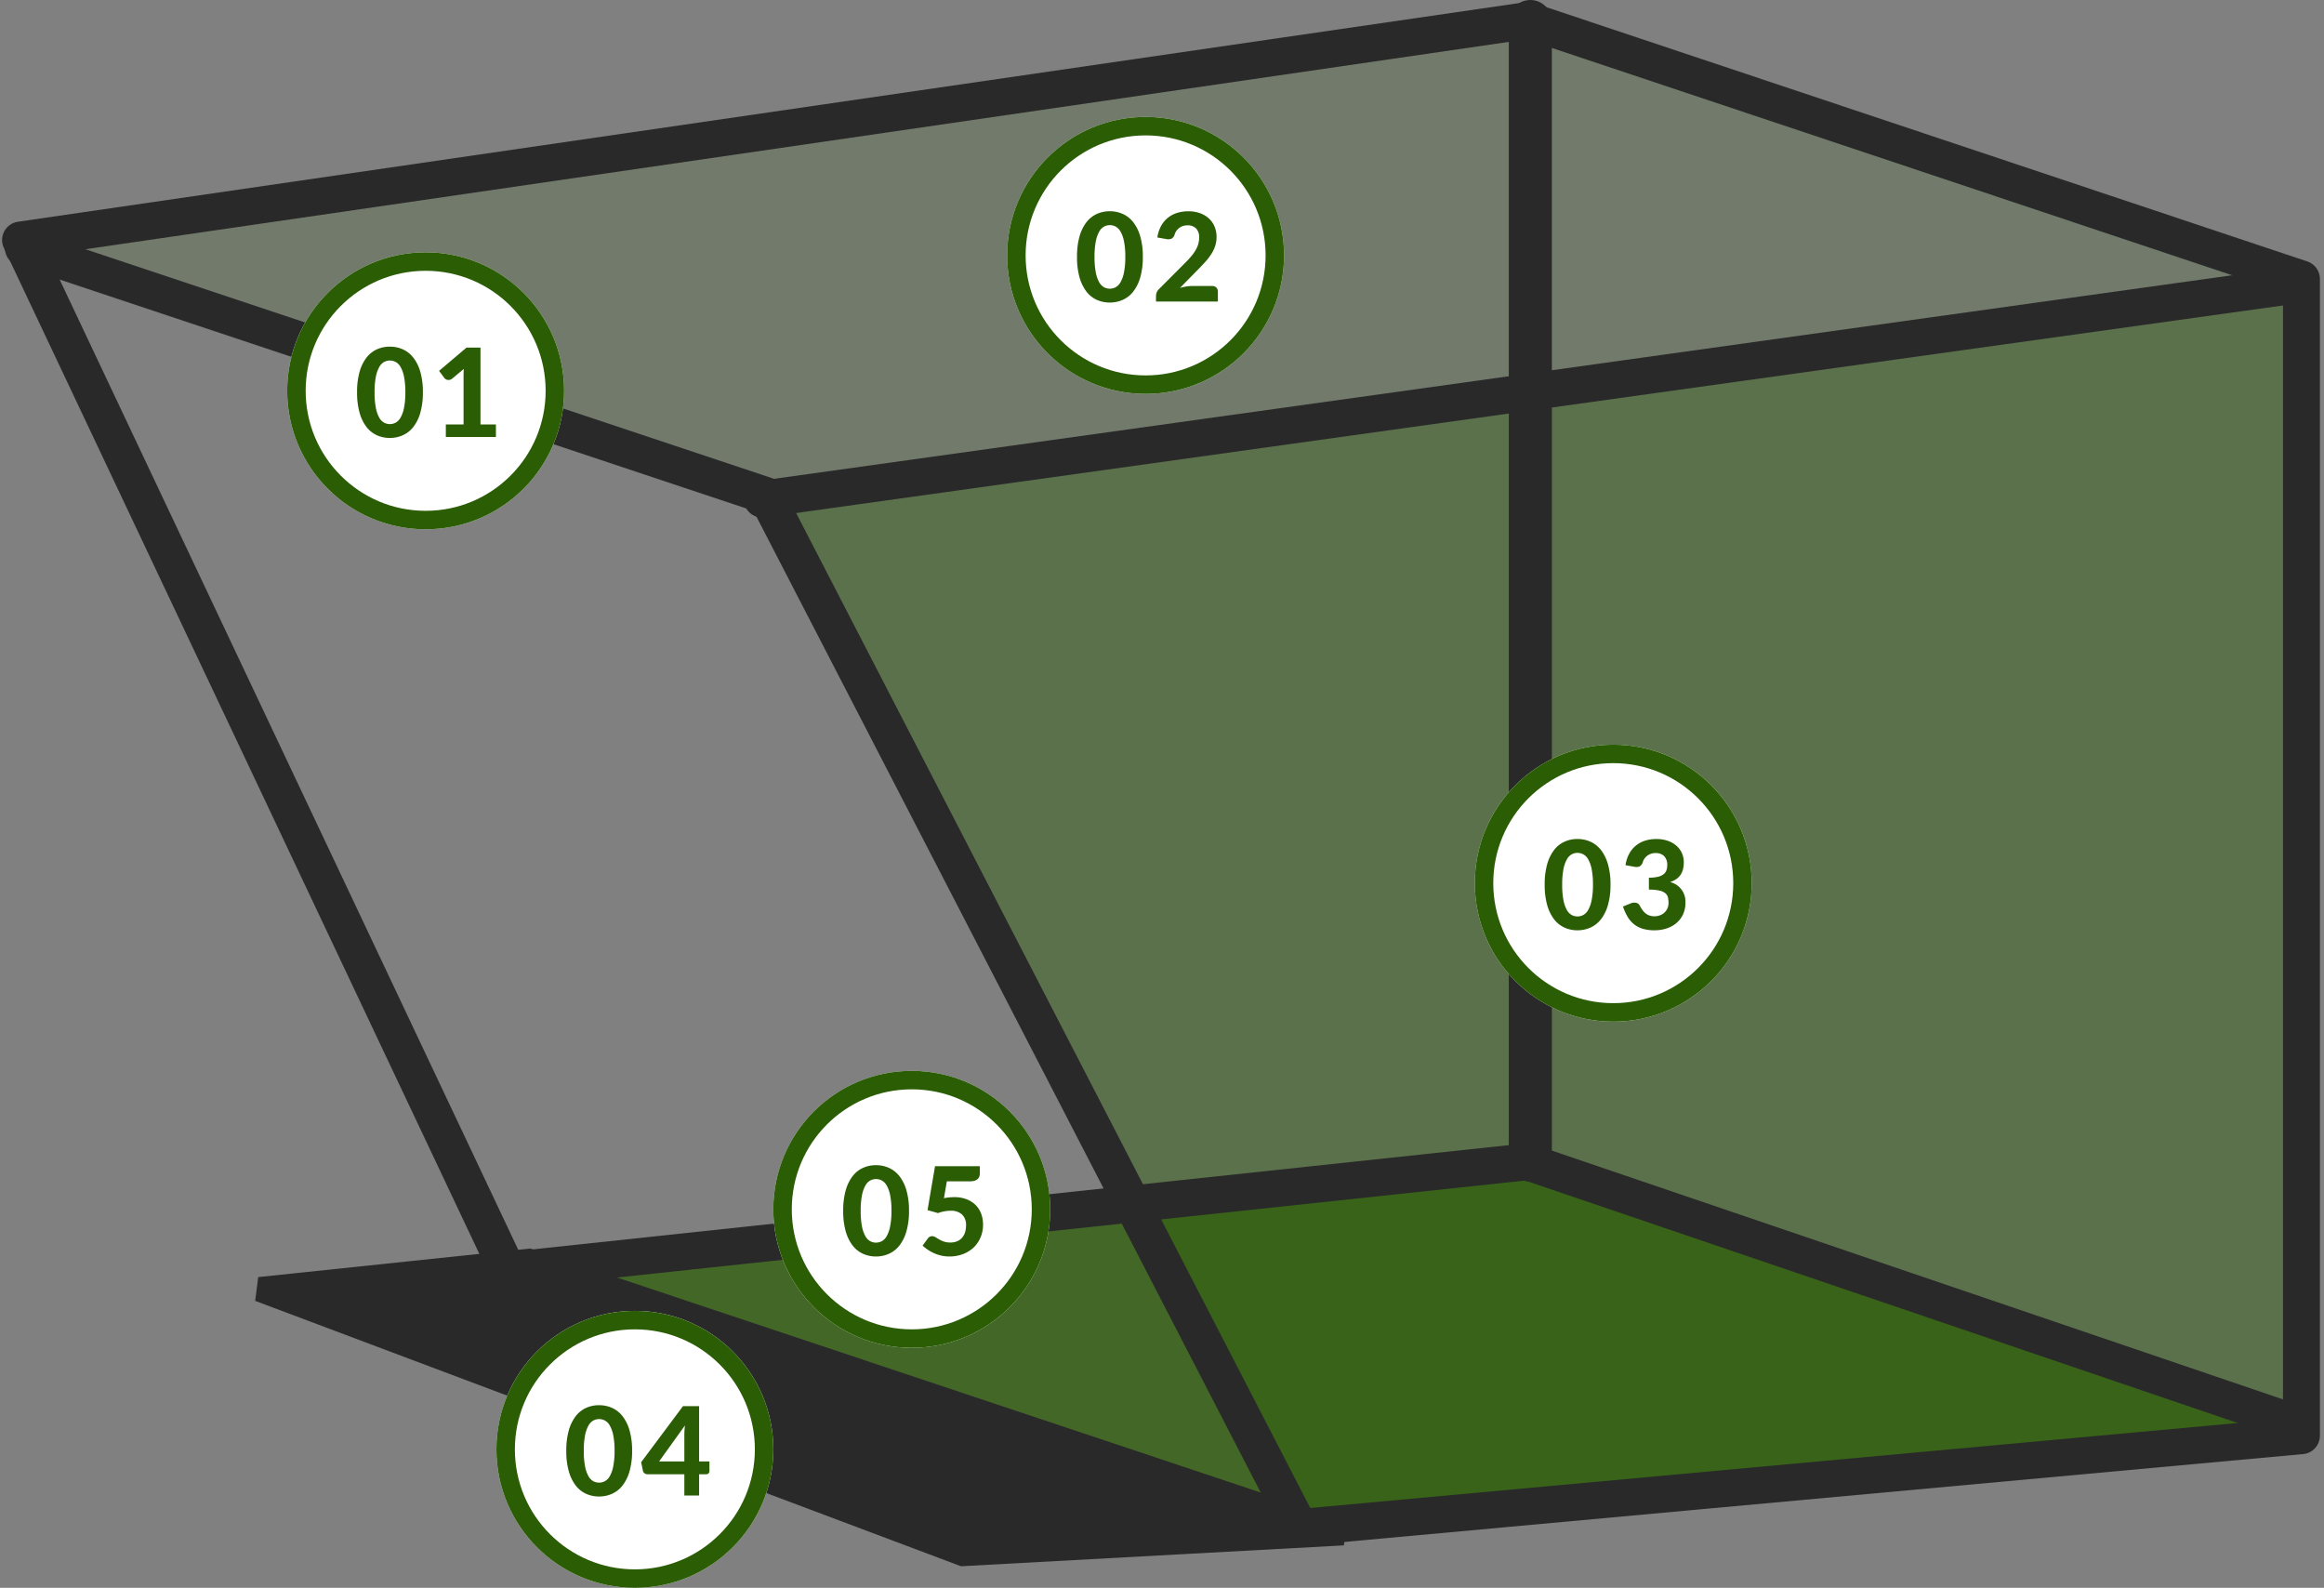 <svg xmlns="http://www.w3.org/2000/svg" width="377.675" height="258" viewBox="0 0 377.675 258"><rect x="0" y="0" width="377.675" height="258" fill="#808080" stroke="none"/><g transform="translate(-546.327 -11053)"><path d="M5732.938,7921.148l122.293,43.008-159.762,16.48-121.6-42.625Z" transform="translate(-4938 3321)" fill="rgba(43,93,5,0.73)" stroke="#707070" stroke-width="1"/><path d="M5487.664,7773.5l244.82-37.687,121.09,41.977L5611.988,7813.8Z" transform="translate(-4938 3321)" fill="rgba(43,93,5,0.16)"/><path d="M5610.3,7813.238l245.281-34.965v188.055l-158.016,13.848Z" transform="translate(-4938 3321)" fill="rgba(43,93,5,0.43)"/><g transform="translate(0 3318)"><path d="M5474.141,7774l244.953-35.676,125.719,42v187.955L5682,7983.2l-129.016-42.426Z" transform="translate(-4924.477)" fill="none" stroke="#292929" stroke-linecap="round" stroke-linejoin="round" stroke-width="6"/><path d="M5682,7983.2l-86.648-167.656L5474.6,7775.3" transform="translate(-4924.477)" fill="none" stroke="#292929" stroke-linecap="round" stroke-linejoin="round" stroke-width="6"/><path d="M5594.668,7816.1l249.8-34.867" transform="translate(-4924.477)" fill="none" stroke="#292929" stroke-linecap="round" stroke-width="6"/><path d="M5554.725,7941.307,5719,7923.766l125.668,42.754" transform="translate(-4924.477)" fill="none" stroke="#292929" stroke-linecap="round" stroke-linejoin="round" stroke-width="6"/><line y2="185" transform="translate(795.023 7738.5)" fill="none" stroke="#292929" stroke-linecap="round" stroke-width="7"/></g><g transform="translate(263 3271)"><g transform="translate(330 7823)" fill="#fff" stroke="#2b5d05" stroke-width="3"><circle cx="22.5" cy="22.5" r="22.5" stroke="none"/><circle cx="22.5" cy="22.5" r="21" fill="none"/></g><path d="M-.95-7.26a11.807,11.807,0,0,1-.41,3.3A6.792,6.792,0,0,1-2.49-1.645,4.53,4.53,0,0,1-4.2-.285,5.1,5.1,0,0,1-6.32.16,5.067,5.067,0,0,1-8.44-.285a4.46,4.46,0,0,1-1.69-1.36A6.84,6.84,0,0,1-11.245-3.96a11.945,11.945,0,0,1-.4-3.3,11.89,11.89,0,0,1,.4-3.3,6.844,6.844,0,0,1,1.115-2.31,4.46,4.46,0,0,1,1.69-1.36,5.067,5.067,0,0,1,2.12-.445,5.1,5.1,0,0,1,2.125.445,4.53,4.53,0,0,1,1.705,1.36,6.8,6.8,0,0,1,1.13,2.31A11.754,11.754,0,0,1-.95-7.26Zm-2.85,0A12.409,12.409,0,0,0-4.015-9.8a5.22,5.22,0,0,0-.565-1.58,2.059,2.059,0,0,0-.8-.81,2.05,2.05,0,0,0-.935-.23,1.99,1.99,0,0,0-.925.23,2.053,2.053,0,0,0-.79.81A5.236,5.236,0,0,0-8.59-9.8,12.7,12.7,0,0,0-8.8-7.26a12.759,12.759,0,0,0,.21,2.55,5.236,5.236,0,0,0,.555,1.58,2.053,2.053,0,0,0,.79.81,1.99,1.99,0,0,0,.925.23,2.05,2.05,0,0,0,.935-.23,2.059,2.059,0,0,0,.8-.81,5.22,5.22,0,0,0,.565-1.58A12.47,12.47,0,0,0-3.8-7.26ZM10.92-2.03V0H2.78V-2.03H5.66V-9.97q0-.26.01-.53t.03-.55L3.8-9.47a1,1,0,0,1-.39.19.876.876,0,0,1-.36.005.859.859,0,0,1-.3-.12.816.816,0,0,1-.2-.175l-.87-1.17,4.46-3.78H8.41V-2.03Z" transform="translate(353 7853)" fill="#2b5d05"/></g><g transform="translate(380 3249)"><g transform="translate(330 7823)" fill="#fff" stroke="#2b5d05" stroke-width="3"><circle cx="22.5" cy="22.5" r="22.5" stroke="none"/><circle cx="22.5" cy="22.5" r="21" fill="none"/></g><path d="M-.95-7.26a11.807,11.807,0,0,1-.41,3.3A6.792,6.792,0,0,1-2.49-1.645,4.53,4.53,0,0,1-4.2-.285,5.1,5.1,0,0,1-6.32.16,5.067,5.067,0,0,1-8.44-.285a4.46,4.46,0,0,1-1.69-1.36A6.84,6.84,0,0,1-11.245-3.96a11.945,11.945,0,0,1-.4-3.3,11.89,11.89,0,0,1,.4-3.3,6.844,6.844,0,0,1,1.115-2.31,4.46,4.46,0,0,1,1.69-1.36,5.067,5.067,0,0,1,2.12-.445,5.1,5.1,0,0,1,2.125.445,4.53,4.53,0,0,1,1.705,1.36,6.8,6.8,0,0,1,1.13,2.31A11.754,11.754,0,0,1-.95-7.26Zm-2.85,0A12.409,12.409,0,0,0-4.015-9.8a5.22,5.22,0,0,0-.565-1.58,2.059,2.059,0,0,0-.8-.81,2.05,2.05,0,0,0-.935-.23,1.99,1.99,0,0,0-.925.23,2.053,2.053,0,0,0-.79.81A5.236,5.236,0,0,0-8.59-9.8,12.7,12.7,0,0,0-8.8-7.26a12.759,12.759,0,0,0,.21,2.55,5.236,5.236,0,0,0,.555,1.58,2.053,2.053,0,0,0,.79.81,1.99,1.99,0,0,0,.925.23,2.05,2.05,0,0,0,.935-.23,2.059,2.059,0,0,0,.8-.81,5.22,5.22,0,0,0,.565-1.58A12.47,12.47,0,0,0-3.8-7.26ZM10.29-2.53a.964.964,0,0,1,.7.25.883.883,0,0,1,.255.66V0H1.19V-.9a1.674,1.674,0,0,1,.11-.565,1.451,1.451,0,0,1,.37-.555l4.3-4.31q.55-.55.97-1.055a7.154,7.154,0,0,0,.7-.99,4.273,4.273,0,0,0,.42-.985,3.877,3.877,0,0,0,.14-1.05,2.011,2.011,0,0,0-.5-1.475,1.9,1.9,0,0,0-1.41-.5,2.251,2.251,0,0,0-.735.115,2.143,2.143,0,0,0-.6.315,2.1,2.1,0,0,0-.455.47,1.922,1.922,0,0,0-.28.59,1.157,1.157,0,0,1-.485.665,1.377,1.377,0,0,1-.865.075l-1.46-.26a5.549,5.549,0,0,1,.6-1.86,4.4,4.4,0,0,1,1.1-1.33,4.548,4.548,0,0,1,1.51-.8,6.118,6.118,0,0,1,1.83-.265,5.49,5.49,0,0,1,1.875.305,4.283,4.283,0,0,1,1.445.85A3.746,3.746,0,0,1,10.7-12.2a4.272,4.272,0,0,1,.33,1.7,4.592,4.592,0,0,1-.23,1.48,5.868,5.868,0,0,1-.625,1.3,9.41,9.41,0,0,1-.915,1.2q-.52.58-1.1,1.17L5.08-2.21a8.814,8.814,0,0,1,1.01-.235,5.623,5.623,0,0,1,.94-.085Z" transform="translate(353 7853)" fill="#2b5d05"/></g><g transform="translate(456 3351)"><g transform="translate(330 7823)" fill="#fff" stroke="#2b5d05" stroke-width="3"><circle cx="22.5" cy="22.5" r="22.5" stroke="none"/><circle cx="22.5" cy="22.5" r="21" fill="none"/></g><path d="M-.95-7.26a11.807,11.807,0,0,1-.41,3.3A6.792,6.792,0,0,1-2.49-1.645,4.53,4.53,0,0,1-4.2-.285,5.1,5.1,0,0,1-6.32.16,5.067,5.067,0,0,1-8.44-.285a4.46,4.46,0,0,1-1.69-1.36A6.84,6.84,0,0,1-11.245-3.96a11.945,11.945,0,0,1-.4-3.3,11.89,11.89,0,0,1,.4-3.3,6.844,6.844,0,0,1,1.115-2.31,4.46,4.46,0,0,1,1.69-1.36,5.067,5.067,0,0,1,2.12-.445,5.1,5.1,0,0,1,2.125.445,4.53,4.53,0,0,1,1.705,1.36,6.8,6.8,0,0,1,1.13,2.31A11.754,11.754,0,0,1-.95-7.26Zm-2.85,0A12.409,12.409,0,0,0-4.015-9.8a5.22,5.22,0,0,0-.565-1.58,2.059,2.059,0,0,0-.8-.81,2.05,2.05,0,0,0-.935-.23,1.99,1.99,0,0,0-.925.23,2.053,2.053,0,0,0-.79.81A5.236,5.236,0,0,0-8.59-9.8,12.7,12.7,0,0,0-8.8-7.26a12.759,12.759,0,0,0,.21,2.55,5.236,5.236,0,0,0,.555,1.58,2.053,2.053,0,0,0,.79.81,1.99,1.99,0,0,0,.925.23,2.05,2.05,0,0,0,.935-.23,2.059,2.059,0,0,0,.8-.81,5.22,5.22,0,0,0,.565-1.58A12.47,12.47,0,0,0-3.8-7.26Zm5.29-3.16a5.549,5.549,0,0,1,.6-1.86,4.4,4.4,0,0,1,1.1-1.33,4.556,4.556,0,0,1,1.5-.8A6.069,6.069,0,0,1,6.52-14.67a5.516,5.516,0,0,1,1.865.3,4.169,4.169,0,0,1,1.395.805,3.511,3.511,0,0,1,.875,1.19,3.526,3.526,0,0,1,.305,1.46A4.582,4.582,0,0,1,10.815-9.7a2.8,2.8,0,0,1-.43.915,2.644,2.644,0,0,1-.7.66,4.149,4.149,0,0,1-.955.45,3.252,3.252,0,0,1,2.5,3.33,4.427,4.427,0,0,1-.41,1.955A4.168,4.168,0,0,1,9.72-.98a4.671,4.671,0,0,1-1.605.855A6.4,6.4,0,0,1,6.2.16,6.6,6.6,0,0,1,4.33-.08,4.254,4.254,0,0,1,2.9-.8,4.411,4.411,0,0,1,1.85-2a8.607,8.607,0,0,1-.77-1.7L2.3-4.2a1.483,1.483,0,0,1,.895-.11.828.828,0,0,1,.6.44,6.389,6.389,0,0,0,.425.7,2.887,2.887,0,0,0,.5.555,2.1,2.1,0,0,0,.635.365,2.362,2.362,0,0,0,.815.13,2.482,2.482,0,0,0,1.01-.19A2.213,2.213,0,0,0,7.9-2.8a2.033,2.033,0,0,0,.435-.69A2.159,2.159,0,0,0,8.48-4.26a4.182,4.182,0,0,0-.09-.9,1.264,1.264,0,0,0-.415-.69,2.26,2.26,0,0,0-.96-.44A7.589,7.589,0,0,0,5.29-6.45V-8.39a6.107,6.107,0,0,0,1.49-.15,2.359,2.359,0,0,0,.91-.42,1.391,1.391,0,0,0,.455-.65,2.643,2.643,0,0,0,.125-.83,1.976,1.976,0,0,0-.5-1.45,1.889,1.889,0,0,0-1.405-.5,2.251,2.251,0,0,0-.735.115,2.143,2.143,0,0,0-.6.315,2.1,2.1,0,0,0-.455.47,1.922,1.922,0,0,0-.28.59,1.206,1.206,0,0,1-.49.665,1.384,1.384,0,0,1-.87.075Z" transform="translate(353 7853)" fill="#2b5d05"/></g><g transform="translate(342 3404)"><g transform="translate(330 7823)" fill="#fff" stroke="#2b5d05" stroke-width="3"><circle cx="22.5" cy="22.5" r="22.5" stroke="none"/><circle cx="22.5" cy="22.5" r="21" fill="none"/></g><path d="M-.95-7.26a11.807,11.807,0,0,1-.41,3.3A6.792,6.792,0,0,1-2.49-1.645,4.53,4.53,0,0,1-4.2-.285,5.1,5.1,0,0,1-6.32.16,5.067,5.067,0,0,1-8.44-.285a4.46,4.46,0,0,1-1.69-1.36A6.84,6.84,0,0,1-11.245-3.96a11.945,11.945,0,0,1-.4-3.3,11.89,11.89,0,0,1,.4-3.3,6.844,6.844,0,0,1,1.115-2.31,4.46,4.46,0,0,1,1.69-1.36,5.067,5.067,0,0,1,2.12-.445,5.1,5.1,0,0,1,2.125.445,4.53,4.53,0,0,1,1.705,1.36,6.8,6.8,0,0,1,1.13,2.31A11.754,11.754,0,0,1-.95-7.26Zm-2.85,0A12.409,12.409,0,0,0-4.015-9.8a5.22,5.22,0,0,0-.565-1.58,2.059,2.059,0,0,0-.8-.81,2.05,2.05,0,0,0-.935-.23,1.99,1.99,0,0,0-.925.23,2.053,2.053,0,0,0-.79.81A5.236,5.236,0,0,0-8.59-9.8,12.7,12.7,0,0,0-8.8-7.26a12.759,12.759,0,0,0,.21,2.55,5.236,5.236,0,0,0,.555,1.58,2.053,2.053,0,0,0,.79.81,1.99,1.99,0,0,0,.925.23,2.05,2.05,0,0,0,.935-.23,2.059,2.059,0,0,0,.8-.81,5.22,5.22,0,0,0,.565-1.58A12.47,12.47,0,0,0-3.8-7.26ZM4.73-9.31A8.648,8.648,0,0,1,5.6-9.44q.415-.04.8-.04a5.466,5.466,0,0,1,2.015.345,4.216,4.216,0,0,1,1.47.945,3.9,3.9,0,0,1,.895,1.41,4.97,4.97,0,0,1,.3,1.74,5.307,5.307,0,0,1-.41,2.115,4.871,4.871,0,0,1-1.135,1.64A5.125,5.125,0,0,1,7.8-.22a6.158,6.158,0,0,1-2.2.38A5.869,5.869,0,0,1,4.29.015a6.311,6.311,0,0,1-1.175-.39A6.626,6.626,0,0,1,2.1-.94a6.733,6.733,0,0,1-.84-.67l.85-1.16a.83.83,0,0,1,.7-.37,1,1,0,0,1,.53.16q.26.16.59.355a4.616,4.616,0,0,0,.77.355,3.146,3.146,0,0,0,1.07.16A2.745,2.745,0,0,0,6.9-2.325a2.188,2.188,0,0,0,.8-.59,2.473,2.473,0,0,0,.47-.89A3.816,3.816,0,0,0,8.32-4.91a2.3,2.3,0,0,0-.645-1.745A2.615,2.615,0,0,0,5.8-7.27a5.782,5.782,0,0,0-2.03.38L2.06-7.37l1.22-7.14h7.28v1.16a1.535,1.535,0,0,1-.085.525,1,1,0,0,1-.28.41,1.328,1.328,0,0,1-.5.27,2.531,2.531,0,0,1-.745.095H5.2Z" transform="translate(353 7853)" fill="#2b5d05"/></g><path d="M5526.5,7941.5l114.31,42.974,61.8-3.37-132.344-44.2Z" transform="translate(-4938 3321)" fill="#292929" stroke="#292929" stroke-width="4"/><g transform="translate(297 3443)"><g transform="translate(330 7823)" fill="#fff" stroke="#2b5d05" stroke-width="3"><circle cx="22.5" cy="22.5" r="22.5" stroke="none"/><circle cx="22.5" cy="22.5" r="21" fill="none"/></g><path d="M-.95-7.26a11.807,11.807,0,0,1-.41,3.3A6.792,6.792,0,0,1-2.49-1.645,4.53,4.53,0,0,1-4.2-.285,5.1,5.1,0,0,1-6.32.16,5.067,5.067,0,0,1-8.44-.285a4.46,4.46,0,0,1-1.69-1.36A6.84,6.84,0,0,1-11.245-3.96a11.945,11.945,0,0,1-.4-3.3,11.89,11.89,0,0,1,.4-3.3,6.844,6.844,0,0,1,1.115-2.31,4.46,4.46,0,0,1,1.69-1.36,5.067,5.067,0,0,1,2.12-.445,5.1,5.1,0,0,1,2.125.445,4.53,4.53,0,0,1,1.705,1.36,6.8,6.8,0,0,1,1.13,2.31A11.754,11.754,0,0,1-.95-7.26Zm-2.85,0A12.409,12.409,0,0,0-4.015-9.8a5.22,5.22,0,0,0-.565-1.58,2.059,2.059,0,0,0-.8-.81,2.05,2.05,0,0,0-.935-.23,1.99,1.99,0,0,0-.925.23,2.053,2.053,0,0,0-.79.81A5.236,5.236,0,0,0-8.59-9.8,12.7,12.7,0,0,0-8.8-7.26a12.759,12.759,0,0,0,.21,2.55,5.236,5.236,0,0,0,.555,1.58,2.053,2.053,0,0,0,.79.81,1.99,1.99,0,0,0,.925.23,2.05,2.05,0,0,0,.935-.23,2.059,2.059,0,0,0,.8-.81,5.22,5.22,0,0,0,.565-1.58A12.47,12.47,0,0,0-3.8-7.26ZM7.54-5.54V-9.86q0-.34.025-.725t.075-.8L3.44-5.54Zm4.08,0v1.56a.529.529,0,0,1-.145.375.527.527,0,0,1-.4.155H9.94V0H7.54V-3.45H1.55a.777.777,0,0,1-.475-.16A.663.663,0,0,1,.81-4.03L.52-5.41l6.8-9.11H9.94v8.98Z" transform="translate(353 7853)" fill="#2b5d05"/></g></g></svg>